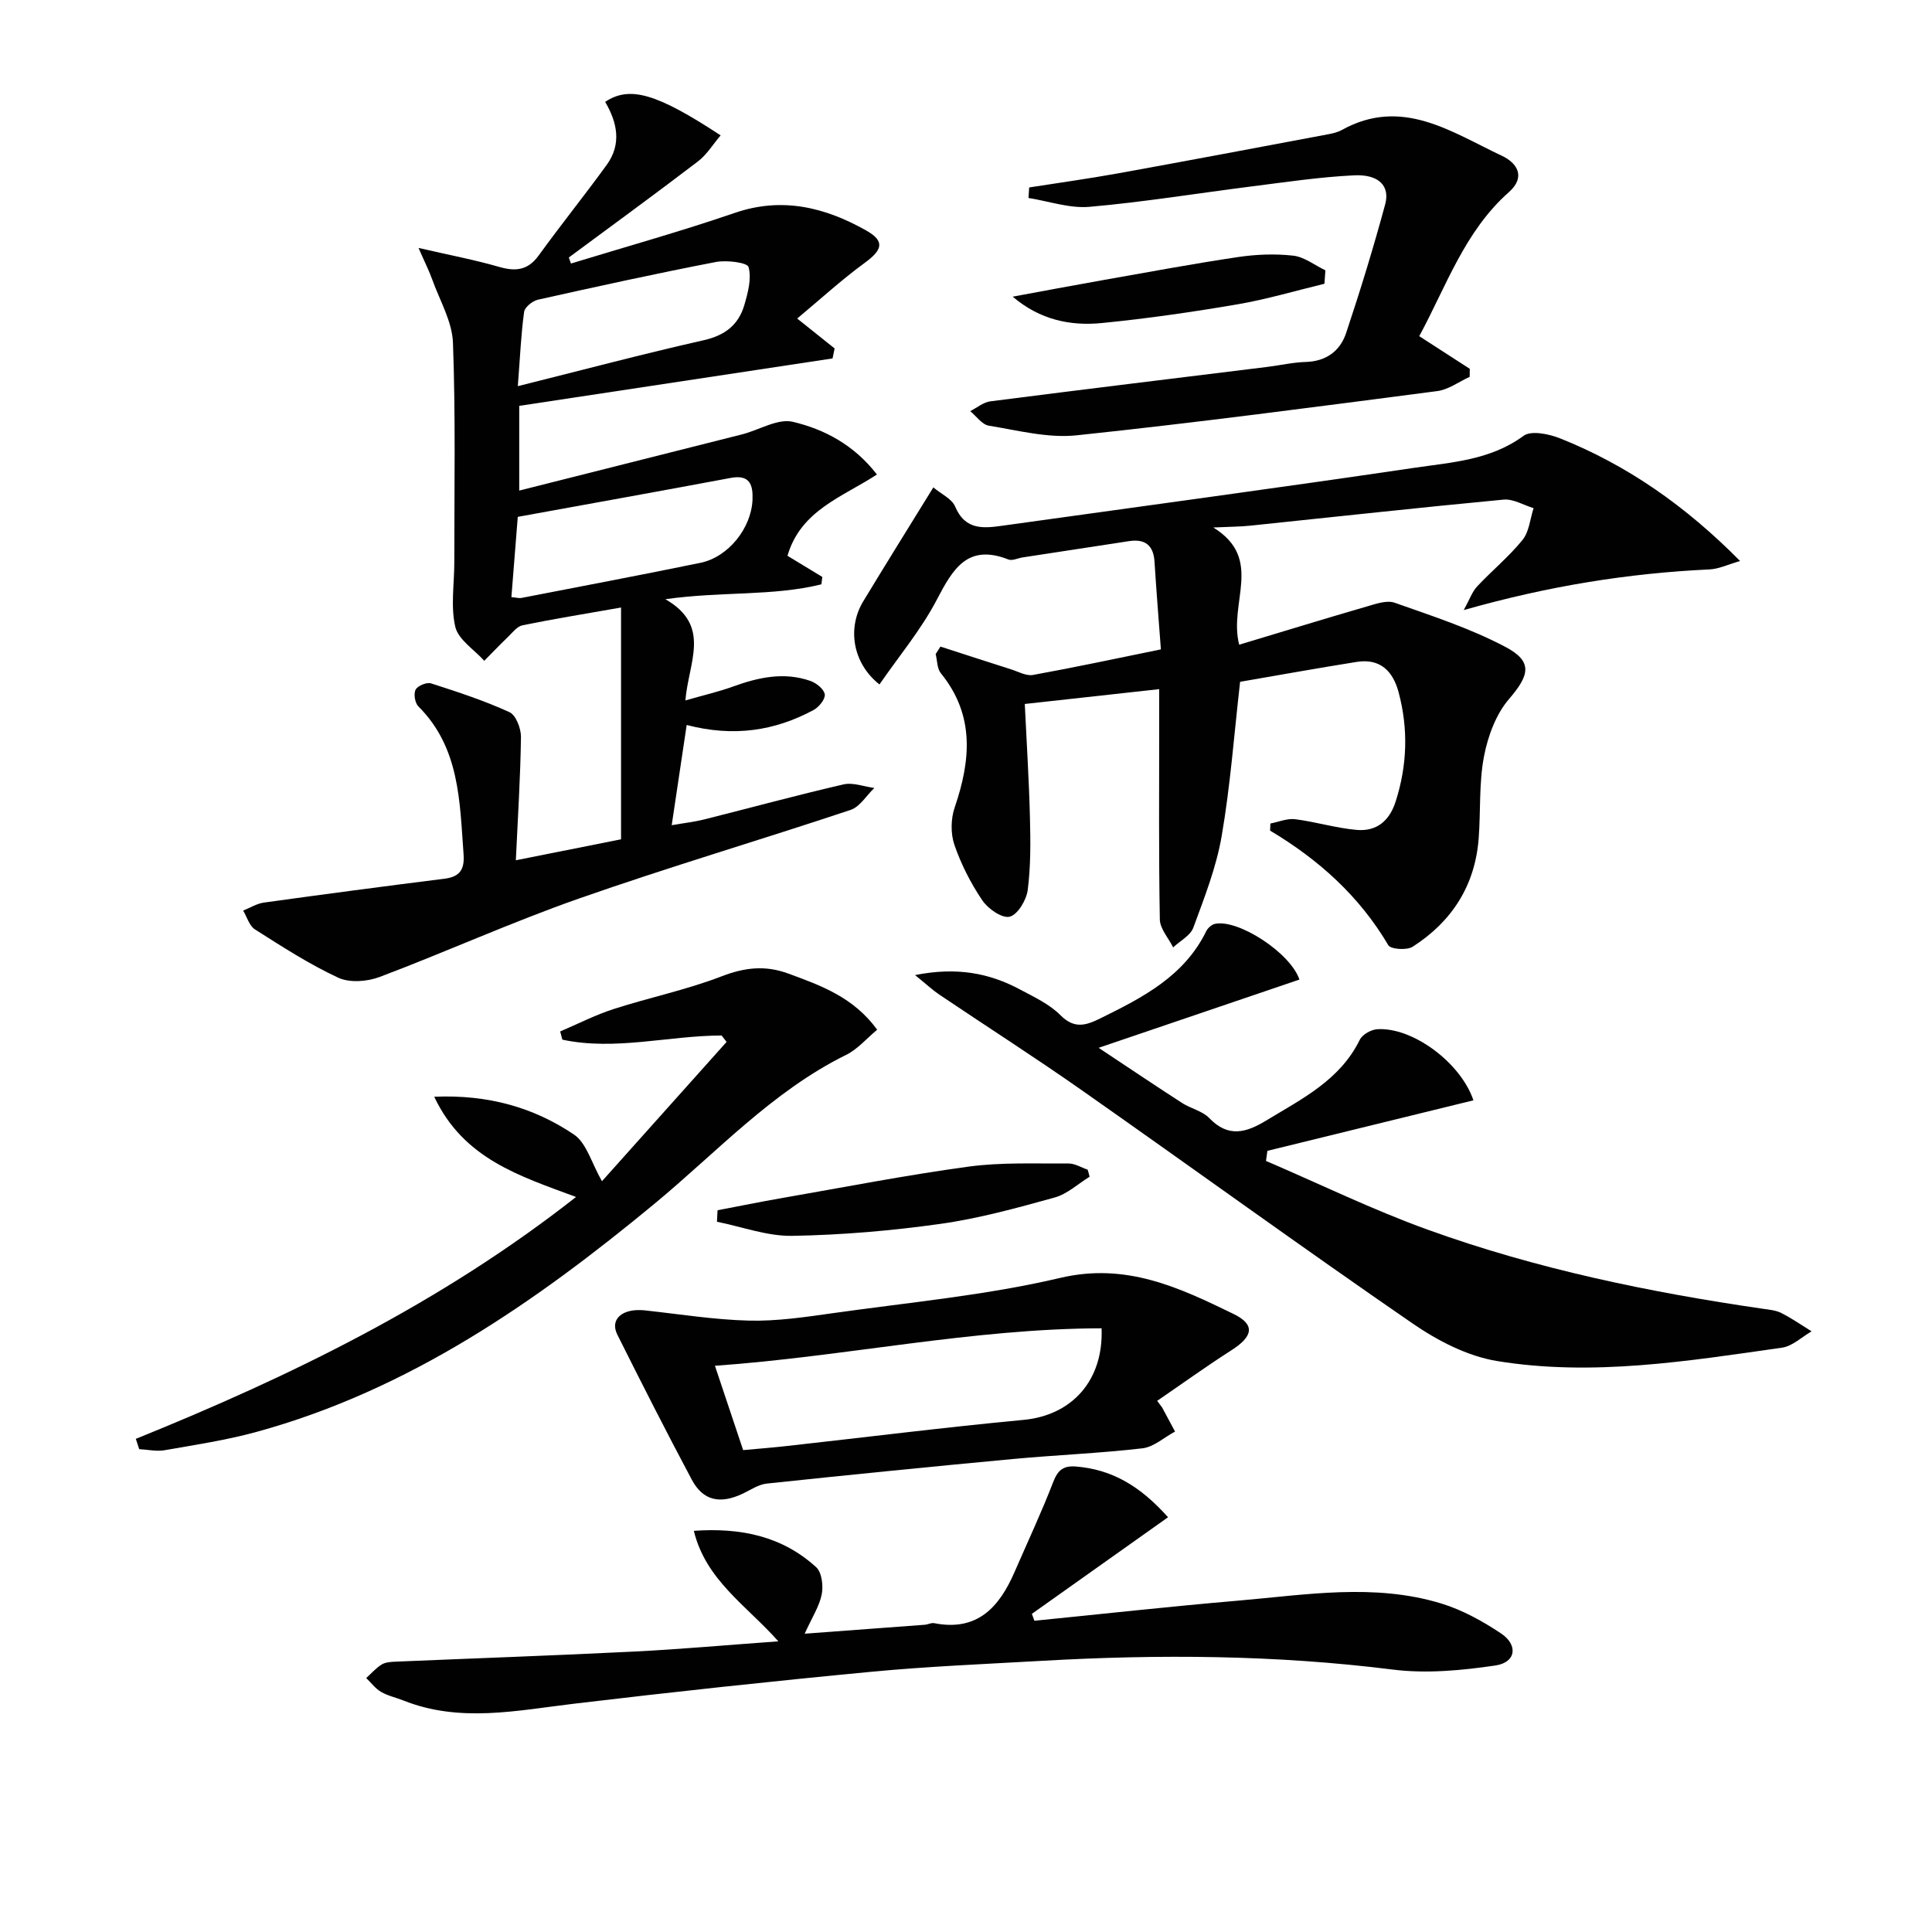 <svg enable-background="new 0 0 400 400" viewBox="0 0 400 400" xmlns="http://www.w3.org/2000/svg"><g fill="#010101"><path d="m86.65 51.33c6.69 1.54 11.72 2.49 16.62 3.91 3.43.99 6 .78 8.26-2.35 4.58-6.33 9.49-12.42 14.08-18.75 3.13-4.31 2.19-8.79-.32-13.05 5.07-3.37 10.64-1.78 23.91 6.94-1.6 1.87-2.87 4-4.7 5.39-8.83 6.74-17.8 13.28-26.73 19.89.15.42.29.83.44 1.25 11.31-3.46 22.73-6.64 33.91-10.48 9.83-3.38 18.73-1.14 27.18 3.62 4.02 2.26 3.38 4.06-.32 6.76-4.76 3.48-9.13 7.49-13.93 11.49 3.18 2.53 5.47 4.36 7.75 6.19-.14.69-.29 1.38-.43 2.07-21.49 3.25-42.98 6.51-64.87 9.82v17.54c15.71-3.96 30.91-7.78 46.11-11.63 3.55-.9 7.41-3.35 10.54-2.61 6.53 1.55 12.66 4.77 17.41 10.91-7.12 4.66-15.78 7.39-18.52 16.83 2.34 1.42 4.78 2.9 7.21 4.38-.06.51-.12 1.02-.19 1.53-10.08 2.49-20.65 1.43-32.3 3.08 9.6 5.52 4.8 12.97 4.14 20.96 3.84-1.11 6.92-1.81 9.87-2.88 5.26-1.91 10.56-3.07 16.02-1.16 1.23.43 2.81 1.7 2.97 2.78.14.97-1.2 2.64-2.3 3.23-8.05 4.34-16.58 5.64-26.29 3.11-1.01 6.74-2 13.34-3.1 20.75 2.64-.46 4.69-.69 6.67-1.18 9.64-2.42 19.23-5.04 28.91-7.27 1.96-.45 4.24.46 6.37.74-1.62 1.55-2.98 3.89-4.9 4.54-18.74 6.25-37.7 11.84-56.33 18.38-13.91 4.88-27.39 11-41.19 16.21-2.57.97-6.22 1.25-8.58.15-6-2.79-11.62-6.43-17.23-9.99-1.17-.74-1.65-2.57-2.45-3.9 1.43-.57 2.81-1.45 4.28-1.66 12.48-1.73 24.97-3.38 37.47-4.95 3.13-.4 4.11-1.95 3.89-5.01-.81-10.94-.76-22.09-9.38-30.68-.7-.7-1-2.62-.54-3.46.44-.81 2.3-1.57 3.19-1.28 5.5 1.76 11.01 3.57 16.24 5.96 1.33.61 2.39 3.38 2.37 5.14-.11 8.26-.64 16.51-1.06 25.52 8-1.59 15.06-3 21.78-4.34 0-16.29 0-32.26 0-47.99-7.43 1.31-13.95 2.36-20.4 3.68-1.15.24-2.13 1.57-3.09 2.49-1.65 1.58-3.22 3.24-4.83 4.86-2.09-2.33-5.37-4.37-6-7.04-.99-4.26-.19-8.93-.2-13.42-.01-15.13.28-30.27-.28-45.39-.16-4.4-2.73-8.73-4.28-13.06-.62-1.75-1.48-3.43-2.85-6.57zm19.23 72.3c1.11.1 1.61.26 2.06.17 12.36-2.4 24.73-4.74 37.06-7.27 5.77-1.18 10.56-7.16 10.8-13.07.12-3.06-.54-5.26-4.52-4.51-14.6 2.74-29.22 5.35-44.08 8.06-.43 5.46-.88 11.02-1.32 16.62zm1.33-43.68c13.52-3.38 25.95-6.68 38.48-9.51 4.4-.99 7.21-3.17 8.41-7.27.75-2.56 1.54-5.5.88-7.88-.26-.94-4.53-1.47-6.75-1.05-12.33 2.38-24.6 5.07-36.85 7.81-1.13.25-2.74 1.55-2.87 2.54-.63 4.55-.82 9.15-1.3 15.36z"/><path d="m263.02 170.5c1.71-.33 3.49-1.1 5.13-.89 4.26.54 8.43 1.83 12.69 2.21 4.1.37 6.8-1.77 8.12-5.89 2.4-7.51 2.63-15.01.61-22.59-1.17-4.4-3.82-7.07-8.68-6.3-8.16 1.3-16.29 2.77-24.14 4.12-1.25 10.96-2.02 21.55-3.82 31.96-1.11 6.46-3.58 12.73-5.86 18.93-.61 1.66-2.75 2.75-4.18 4.1-.96-1.93-2.72-3.84-2.76-5.79-.24-13.49-.13-26.99-.13-40.48 0-2.13 0-4.26 0-7.2-9.5 1.05-18.47 2.04-27.83 3.07.38 8.03.88 15.79 1.07 23.56.13 4.98.17 10.03-.46 14.95-.27 2.08-2.07 5.11-3.73 5.53-1.56.4-4.5-1.63-5.67-3.38-2.39-3.53-4.39-7.46-5.78-11.49-.8-2.32-.75-5.38.05-7.72 3.34-9.79 4.2-19.12-2.86-27.82-.79-.97-.73-2.62-1.07-3.96.33-.52.66-1.03.99-1.55 4.87 1.57 9.74 3.16 14.62 4.71 1.5.48 3.15 1.42 4.55 1.16 8.61-1.56 17.16-3.39 26.47-5.29-.47-6.32-.95-12.23-1.32-18.15-.21-3.4-1.95-4.76-5.23-4.27-7.36 1.11-14.73 2.25-22.09 3.38-.98.15-2.13.74-2.92.43-8.44-3.32-11.48 1.9-14.82 8.3-3.24 6.21-7.85 11.71-11.89 17.57-5.59-4.43-6.7-11.69-3.35-17.22 4.72-7.8 9.55-15.54 14.51-23.58 1.68 1.41 3.83 2.36 4.5 3.94 2.16 5.13 6.11 4.51 10.25 3.93 28.27-3.95 56.56-7.75 84.8-11.92 7.76-1.15 15.79-1.58 22.65-6.63 1.58-1.16 5.28-.38 7.59.54 13.91 5.56 25.96 13.98 37.24 25.38-2.51.72-4.39 1.65-6.32 1.74-16.8.79-33.3 3.42-50.9 8.42 1.25-2.26 1.76-3.82 2.78-4.9 3.06-3.27 6.58-6.15 9.39-9.62 1.38-1.7 1.57-4.36 2.29-6.58-2.07-.63-4.21-1.96-6.21-1.77-17.52 1.65-35.02 3.59-52.52 5.4-1.98.21-3.98.2-7.58.37 10.54 6.51 3.11 15.53 5.36 24.27 8.88-2.67 17.62-5.36 26.41-7.91 1.87-.54 4.14-1.36 5.78-.78 7.77 2.74 15.7 5.32 22.94 9.15 5.76 3.04 4.95 5.89.74 10.78-2.72 3.16-4.39 7.72-5.19 11.91-1.05 5.5-.67 11.26-1.09 16.89-.73 9.79-5.53 17.27-13.67 22.49-1.2.77-4.54.54-5.05-.32-5.98-10.15-14.41-17.72-24.47-23.72.02-.46.04-.96.06-1.47z"/><path d="m189.45 201.88c8.59-1.71 15.34-.44 21.75 2.99 2.92 1.56 6.09 3.03 8.36 5.32 2.9 2.92 5.32 2.1 8.3.63 8.72-4.3 17.31-8.69 21.88-18.03.32-.66 1.13-1.38 1.83-1.52 4.82-1 15.63 6.03 17.46 11.54-13.39 4.55-26.79 9.11-41.57 14.13 6.59 4.37 11.9 7.95 17.28 11.42 1.8 1.16 4.2 1.65 5.62 3.12 3.96 4.13 7.66 3.03 11.85.48 7.39-4.49 15.22-8.33 19.32-16.69.53-1.08 2.32-2.09 3.59-2.18 7.28-.49 17.28 6.86 19.94 14.72-14.24 3.49-28.45 6.98-42.66 10.46-.1.7-.19 1.39-.29 2.09 11.2 4.8 22.19 10.17 33.64 14.29 22.4 8.07 45.65 12.89 69.19 16.31 1.3.19 2.71.3 3.85.88 2.18 1.1 4.2 2.51 6.28 3.8-2.03 1.17-3.96 3.07-6.12 3.38-19.58 2.79-39.25 5.99-58.99 2.77-6.12-1-12.3-4.2-17.5-7.78-23.02-15.84-45.64-32.26-68.52-48.31-9.66-6.78-19.61-13.14-29.4-19.73-1.43-.96-2.71-2.16-5.09-4.09z"/><path d="m214.16 335.56c14.05-1.4 28.08-2.96 42.14-4.16 14.05-1.2 28.2-3.66 42.11.59 4.35 1.33 8.53 3.64 12.34 6.18 3.63 2.41 3.12 6.02-1.13 6.65-6.99 1.03-14.29 1.72-21.24.85-24.21-3.04-48.42-3.2-72.71-1.81-11.78.67-23.59 1.15-35.34 2.27-20.5 1.95-40.99 4.16-61.44 6.6-11.86 1.41-23.66 4-35.37-.66-1.54-.61-3.23-.97-4.64-1.79-1.18-.69-2.05-1.89-3.06-2.86 1.06-.95 2.01-2.06 3.2-2.8.78-.48 1.9-.55 2.87-.59 16.45-.7 32.91-1.27 49.35-2.09 9.62-.48 19.21-1.35 29.91-2.12-6.63-7.46-15.02-12.67-17.5-22.88 9.82-.69 18.33 1.15 25.33 7.53 1.17 1.07 1.5 3.85 1.15 5.63-.5 2.48-2 4.76-3.53 8.14 8.82-.65 16.84-1.24 24.86-1.85.66-.05 1.35-.45 1.95-.33 8.93 1.76 13.48-3.31 16.64-10.59 2.7-6.21 5.58-12.35 8.02-18.67.96-2.48 2.14-3.38 4.72-3.17 7.39.6 13.24 3.99 19.04 10.5-9.55 6.78-18.87 13.39-28.19 20 .17.47.35.95.52 1.43z"/><path d="m28.12 297.9c32.18-13.02 63.17-28.11 91.14-50.08-11.71-4.36-23.27-7.87-29.36-20.75 11.2-.48 20.62 2.23 28.93 7.82 2.61 1.76 3.63 5.89 5.8 9.67 8.5-9.5 17.15-19.17 25.8-28.84-.34-.44-.68-.89-1.02-1.33-10.99.02-22.01 3.2-32.98.86-.15-.57-.3-1.13-.45-1.7 3.69-1.57 7.3-3.43 11.1-4.65 7.38-2.38 15.05-3.96 22.26-6.74 4.8-1.85 9.04-2.37 13.89-.59 6.75 2.49 13.45 4.86 18.38 11.62-2.18 1.81-4.05 4.04-6.43 5.21-15.34 7.58-26.75 20.14-39.66 30.81-24.76 20.47-50.9 38.61-82.41 47.25-6.22 1.71-12.65 2.67-19.02 3.79-1.69.3-3.51-.13-5.27-.22-.23-.71-.46-1.42-.7-2.13z"/><path d="m240.61 291.41c.89 1.66 1.78 3.32 2.67 4.98-2.25 1.2-4.4 3.2-6.76 3.47-8.89 1.03-17.86 1.38-26.77 2.21-17.02 1.59-34.02 3.29-51.01 5.09-1.71.18-3.33 1.31-4.95 2.08-4.7 2.23-8.23 1.49-10.57-2.9-5.29-9.93-10.38-19.96-15.41-30.02-1.62-3.24 1.11-5.52 5.72-5.02 7.18.78 14.36 1.94 21.56 2.12 5.76.14 11.59-.73 17.33-1.54 15.74-2.23 31.69-3.68 47.11-7.31 13.64-3.21 24.63 2.01 35.84 7.46 4.6 2.23 4.04 4.67-.38 7.5-5.24 3.35-10.28 6.99-15.41 10.5.34.46.69.92 1.03 1.38zm-12.54-16.4c-26.86.06-53.13 5.85-80.05 7.76 2.08 6.22 3.92 11.7 5.84 17.46 3.16-.29 6.11-.52 9.05-.85 16.34-1.81 32.66-3.87 49.02-5.41 9.91-.93 16.57-8.07 16.14-18.96z"/><path d="m293.84 69.6c3.93 2.54 7.19 4.65 10.46 6.76-.01.55-.02 1.11-.02 1.66-2.23 1.02-4.39 2.65-6.71 2.95-24.87 3.24-49.74 6.53-74.68 9.16-5.93.62-12.14-1.02-18.17-2-1.41-.23-2.57-1.96-3.85-3.01 1.39-.7 2.72-1.84 4.18-2.03 19.11-2.45 38.24-4.77 57.37-7.13 2.64-.33 5.26-.94 7.91-1.02 4.24-.12 7.13-2.28 8.37-5.99 2.94-8.81 5.67-17.7 8.09-26.66 1.03-3.82-1.36-6.23-6.42-5.99-7.11.34-14.19 1.41-21.26 2.3-11.18 1.41-22.32 3.24-33.54 4.22-4.12.36-8.42-1.16-12.63-1.83.05-.73.09-1.45.14-2.18 6.12-.96 12.26-1.81 18.35-2.91 14.53-2.63 29.04-5.37 43.55-8.1.97-.18 1.99-.42 2.85-.9 12.44-6.88 22.66.44 33.13 5.36 3.08 1.44 5.04 4.32 1.45 7.51-9.18 8.13-12.96 19.47-18.57 29.83z"/><path d="m225.59 243.63c-2.4 1.47-4.62 3.58-7.23 4.3-7.8 2.16-15.67 4.34-23.67 5.46-10.14 1.43-20.41 2.3-30.65 2.48-5.18.09-10.4-1.88-15.6-2.92.04-.79.08-1.59.12-2.38 4.43-.84 8.86-1.75 13.3-2.52 12.87-2.24 25.71-4.75 38.65-6.51 6.81-.93 13.81-.6 20.72-.65 1.32-.01 2.64.83 3.96 1.28.15.48.28.97.4 1.46z"/><path d="m274.21 58.75c-6 1.45-11.94 3.22-18.01 4.26-9.3 1.59-18.66 2.94-28.05 3.87-6.49.64-12.81-.62-18.48-5.46 6.24-1.15 12.47-2.33 18.71-3.43 9.3-1.64 18.6-3.38 27.94-4.77 3.75-.56 7.66-.71 11.42-.29 2.31.26 4.45 1.98 6.67 3.04-.07.92-.14 1.85-.2 2.78z"/></g></svg>